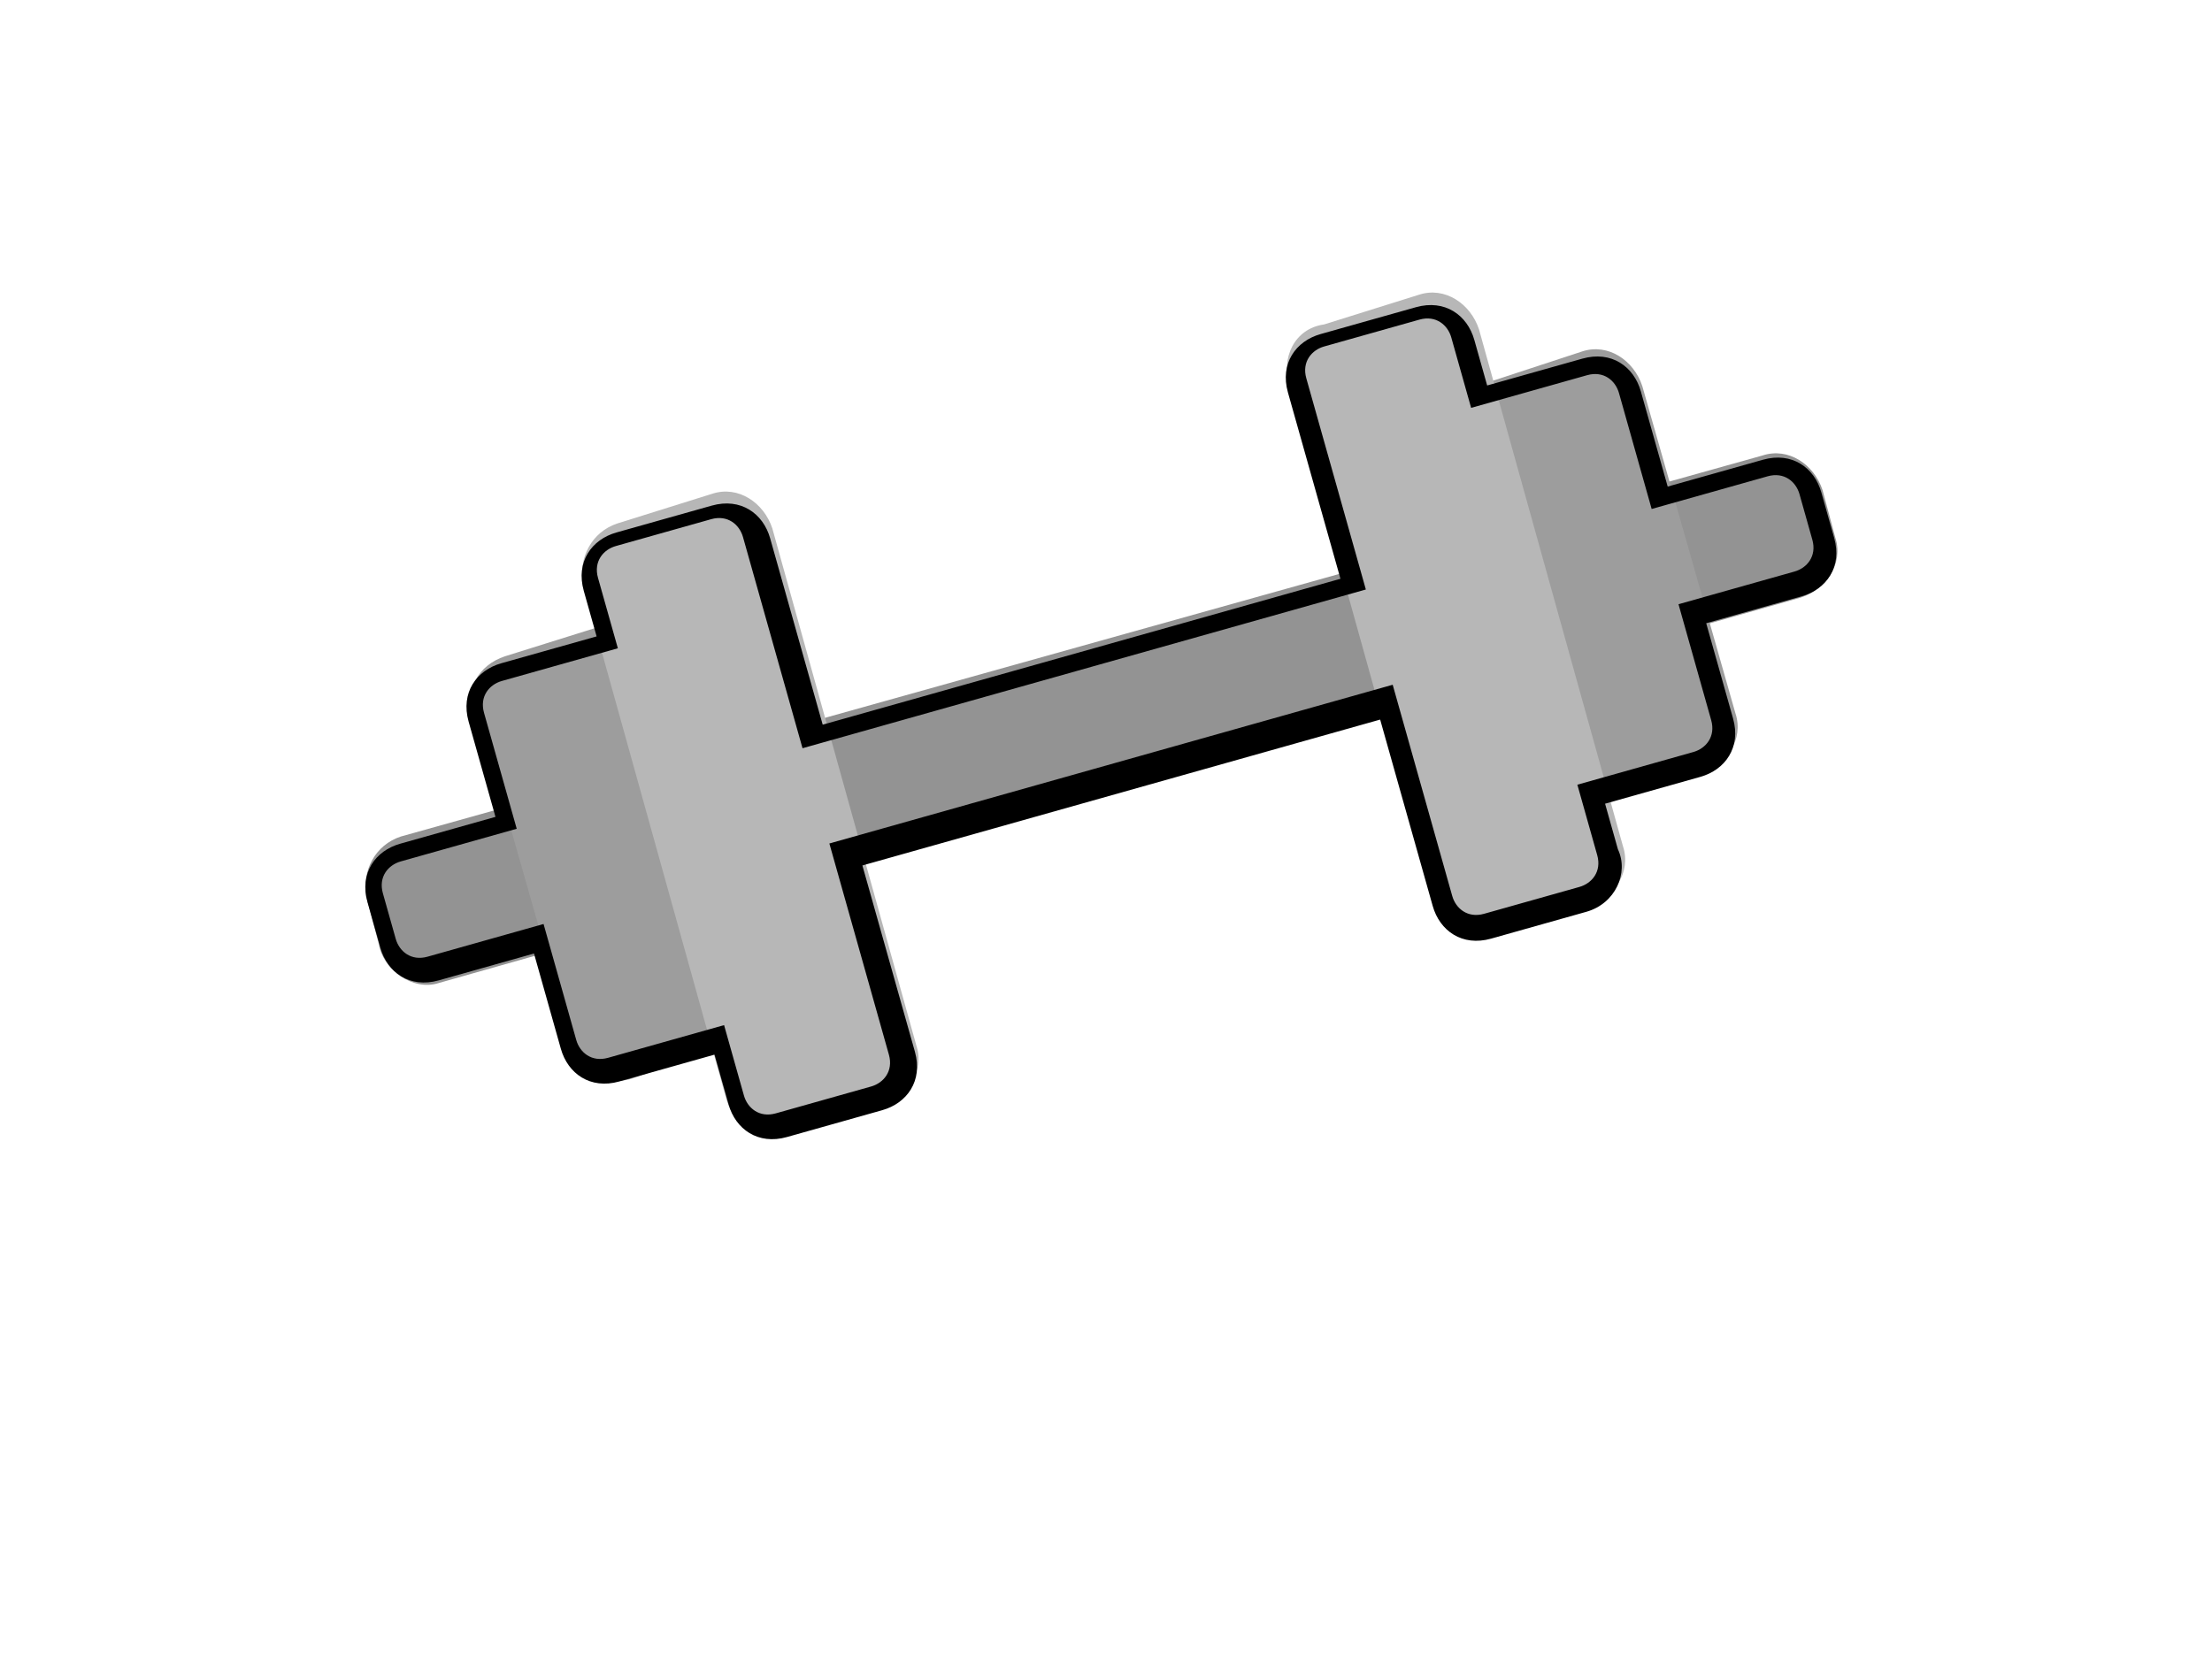 <?xml version="1.0" encoding="utf-8"?>
<!-- Generator: Adobe Illustrator 28.2.0, SVG Export Plug-In . SVG Version: 6.00 Build 0)  -->
<svg version="1.1" id="Layer_1" xmlns="http://www.w3.org/2000/svg" xmlns:xlink="http://www.w3.org/1999/xlink" x="0px" y="0px"
	 viewBox="0 0 51.4 39" style="enable-background:new 0 0 51.4 39;" xml:space="preserve">
<style type="text/css">
	.st0{fill:#939393;}
	.st1{fill:#9D9D9D;}
	.st2{fill:#B7B7B7;}
	.st3{fill:none;}
</style>
<g id="Fitness_icon_new" transform="translate(-566.809 -706.98)">
	<g id="Group_2343" transform="translate(-175.51 191.067) rotate(-16)">
		<g transform="matrix(0.96, 0.28, -0.28, 0.96, 571.36, 700.54)">
			<path id="Rectangle_1323-2" class="st0" d="M9.4,19.4L41,10.4c0.6-0.2,1.2,0.2,1.4,0.8l0.3,1.1c0.2,0.6-0.2,1.2-0.8,1.4
				l-31.6,9.1C9.7,23,9,22.5,8.9,21.9l-0.3-1.1C8.5,20.2,8.8,19.6,9.4,19.4z"/>
		</g>
		<g transform="matrix(0.96, 0.28, -0.28, 0.96, 571.36, 700.54)">
			<path id="Rectangle_1324-2" class="st1" d="M11.8,15.2l2.2-0.7c0.6-0.2,1.2,0.2,1.4,0.8l2.2,7.6c0.2,0.6-0.2,1.2-0.8,1.4l-2,0.7
				c-0.6,0.2-1.2-0.2-1.4-0.8l-2.2-7.6C10.8,16,11.2,15.4,11.8,15.2z"/>
		</g>
		<g transform="matrix(0.96, 0.28, -0.28, 0.96, 571.36, 700.54)">
			<path id="Rectangle_1325-2" class="st1" d="M34.7,8.7L36.8,8c0.6-0.2,1.2,0.2,1.4,0.8l2.2,7.6c0.2,0.6-0.2,1.2-0.8,1.4l-2.2,0.7
				c-0.6,0.2-1.2-0.2-1.4-0.8L33.9,10C33.6,9.5,34.1,8.8,34.7,8.7z"/>
		</g>
		<g transform="matrix(0.96, 0.28, -0.28, 0.96, 571.36, 700.54)">
			<path id="Rectangle_1322-2" class="st2" d="M30.8,7.4L33,6.7c0.6-0.2,1.2,0.2,1.4,0.8l3.4,12c0.2,0.6-0.2,1.2-0.8,1.4l-2.2,0.7
				c-0.6,0.2-1.2-0.2-1.4-0.8L30,8.8C29.8,8.2,30.1,7.5,30.8,7.4z"/>
		</g>
		<g transform="matrix(0.96, 0.28, -0.28, 0.96, 571.36, 700.54)">
			<path id="Rectangle_1321-2" class="st2" d="M14.4,12.1l2.2-0.7c0.6-0.2,1.2,0.2,1.4,0.8l3.4,12c0.2,0.6-0.2,1.2-0.8,1.4l-2.2,0.7
				c-0.6,0.2-1.2-0.2-1.4-0.8l-3.4-12C13.5,12.9,13.8,12.3,14.4,12.1z"/>
		</g>
	</g>
	<g id="Group_2433" transform="translate(-175.51 191.067) rotate(-16)">
		<g transform="matrix(0.96, 0.28, -0.28, 0.96, 571.36, 700.54)">
			<g id="Union_9-2" transform="translate(2062.22 -549.62) rotate(-16)">
				<path class="st3" d="M-2106.3-9.7c-0.7,0-1.1-0.5-1.1-1.1v-4.5l-12.5,0v4.5c0,0.7-0.5,1.1-1.1,1.1l-2.3,0
					c-0.7,0-1.1-0.5-1.1-1.1V-12l-2.3,0c-0.7,0-1.1-0.5-1.1-1.1v-2.3l-2.3,0c-0.7,0-1.1-0.5-1.1-1.1v-1.1c0-0.7,0.5-1.1,1.1-1.1
					l2.3,0v-2.3c0-0.7,0.5-1.1,1.1-1.1l2.3,0v-1.1c0-0.7,0.5-1.1,1.1-1.1l2.3,0c0.7,0,1.1,0.5,1.1,1.1v4.5l12.5,0v-4.5
					c0-0.7,0.5-1.1,1.1-1.1l2.3,0c0.7,0,1.1,0.5,1.1,1.1v1.1l2.3,0c0.7,0,1.1,0.5,1.1,1.1v2.3l2.3,0c0.7,0,1.1,0.5,1.1,1.1v1.1
					c0,0.7-0.5,1.1-1.1,1.1l-2.3,0v2.3c0,0.7-0.5,1.1-1.1,1.1l-2.3,0v1.1c0,0.7-0.5,1.1-1.1,1.1L-2106.3-9.7z"/>
				<path d="M-2104.1-10.3c0.3,0,0.6-0.2,0.6-0.6v-1.7l2.8,0c0.3,0,0.6-0.2,0.6-0.6V-16l2.8,0c0.3,0,0.6-0.2,0.6-0.6v-1.1
					c0-0.3-0.2-0.6-0.6-0.6l-2.8,0v-2.8c0-0.3-0.2-0.6-0.6-0.6l-2.8,0v-1.7c0-0.3-0.2-0.6-0.6-0.6l-2.3,0c-0.3,0-0.6,0.2-0.6,0.6
					v5.1l-13.6,0v-5.1c0-0.3-0.2-0.6-0.6-0.6l-2.3,0c-0.3,0-0.6,0.2-0.6,0.6v1.7l-2.8,0c-0.3,0-0.6,0.2-0.6,0.6v2.8l-2.8,0
					c-0.3,0-0.6,0.2-0.6,0.6v1.1c0,0.3,0.2,0.6,0.6,0.6l2.8,0v2.8c0,0.3,0.2,0.6,0.6,0.6l2.8,0v1.7c0,0.3,0.2,0.6,0.6,0.6l2.3,0
					c0.3,0,0.6-0.2,0.6-0.6V-16l13.6,0v5.1c0,0.3,0.2,0.6,0.6,0.6L-2104.1-10.3 M-2104.1-9.7l-2.3,0c-0.7,0-1.1-0.5-1.1-1.1v-4.5
					l-12.5,0v4.5c0,0.7-0.5,1.1-1.1,1.1l-2.3,0c-0.7,0-1.1-0.5-1.1-1.1V-12l-2.3,0c-0.7,0-1.1-0.5-1.1-1.1v-2.3l-2.3,0
					c-0.7,0-1.1-0.5-1.1-1.1v-1.1c0-0.7,0.5-1.1,1.1-1.1l2.3,0v-2.3c0-0.7,0.5-1.1,1.1-1.1l2.3,0v-1.1c0-0.7,0.5-1.1,1.1-1.1l2.3,0
					c0.7,0,1.1,0.5,1.1,1.1v4.5l12.5,0v-4.5c0-0.7,0.5-1.1,1.1-1.1l2.3,0c0.7,0,1.1,0.5,1.1,1.1v1.1l2.3,0c0.7,0,1.1,0.5,1.1,1.1
					v2.3l2.3,0c0.7,0,1.1,0.5,1.1,1.1v1.1c0,0.7-0.5,1.1-1.1,1.1l-2.3,0v2.3c0,0.7-0.5,1.1-1.1,1.1l-2.3,0v1.1
					C-2102.9-10.3-2103.4-9.7-2104.1-9.7z"/>
			</g>
		</g>
	</g>
</g>
</svg>
